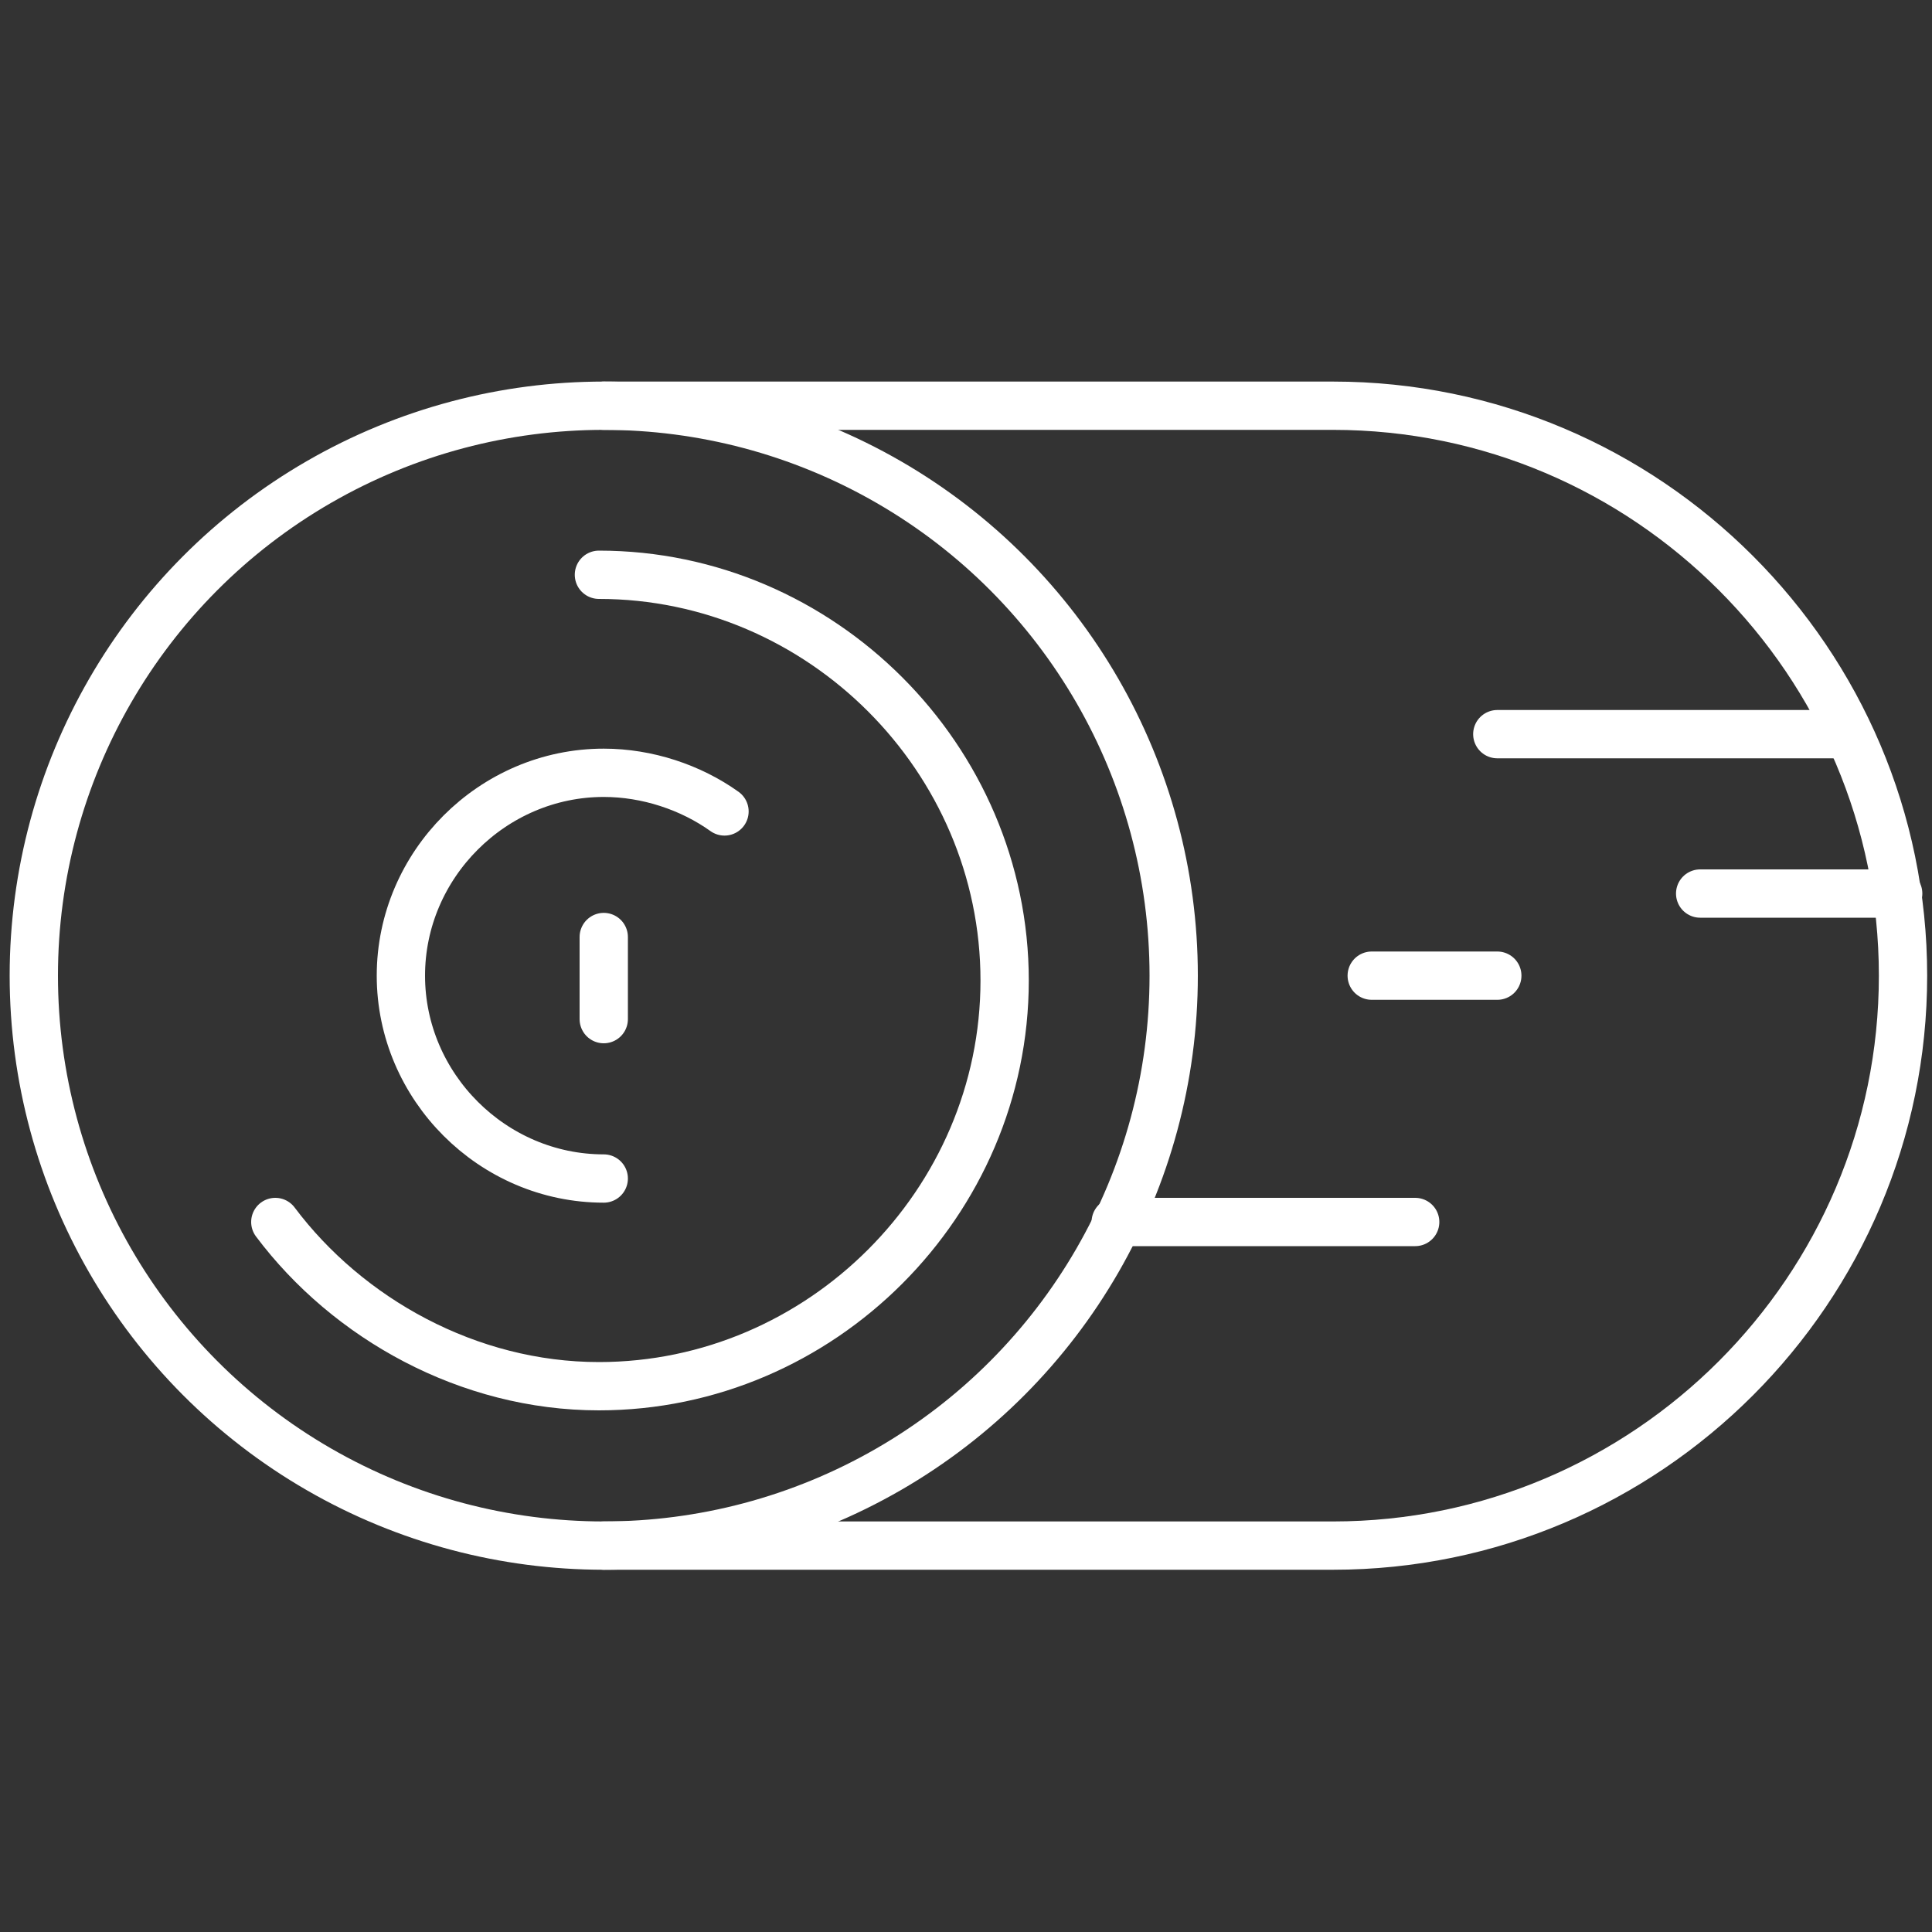 <?xml version="1.0" encoding="utf-8"?>
<!-- Generator: Adobe Illustrator 22.0.1, SVG Export Plug-In . SVG Version: 6.00 Build 0)  -->
<svg version="1.1" id="Ebene_1" xmlns="http://www.w3.org/2000/svg" xmlns:xlink="http://www.w3.org/1999/xlink" x="0px" y="0px"
	 viewBox="0 0 40 40" style="enable-background:new 0 0 40 40;" xml:space="preserve">
<rect x="0" y="0" width="40" height="40" fill="#333333" stroke="none"/>
<style type="text/css">
	.st0{fill:none;stroke:#FFFFFF;stroke-linecap:round;stroke-linejoin:round;stroke-miterlimit:10;}
</style>
<g>
	<circle class="st0" cx="12.5" cy="20.2" r="11.8"/>
	<path class="st0" d="M12.5,8.4h15.1c6.5,0,11.8,5.3,11.8,11.8S34.1,32,27.6,32H12.5"/>
	<path class="st0" d="M5.7,25.3c1.5,2,4,3.4,6.7,3.4c4.6,0,8.4-3.8,8.4-8.4s-3.8-8.4-8.4-8.4"/>
	<path class="st0" d="M12.5,24.4c-2.3,0-4.2-1.9-4.2-4.2s1.9-4.2,4.2-4.2c0.9,0,1.8,0.3,2.5,0.8"/>
	<line class="st0" x1="12.5" y1="19.4" x2="12.5" y2="21.1"/>
	<line class="st0" x1="38.2" y1="15.2" x2="31" y2="15.2"/>
	<line class="st0" x1="35.2" y1="18.5" x2="39.3" y2="18.5"/>
	<line class="st0" x1="28.4" y1="20.2" x2="31" y2="20.2"/>
	<line class="st0" x1="23.1" y1="25.3" x2="29.3" y2="25.3"/>
</g>
<g>
</g>
<g>
</g>
<g>
</g>
<g>
</g>
<g>
</g>
<g>
</g>
</svg>
